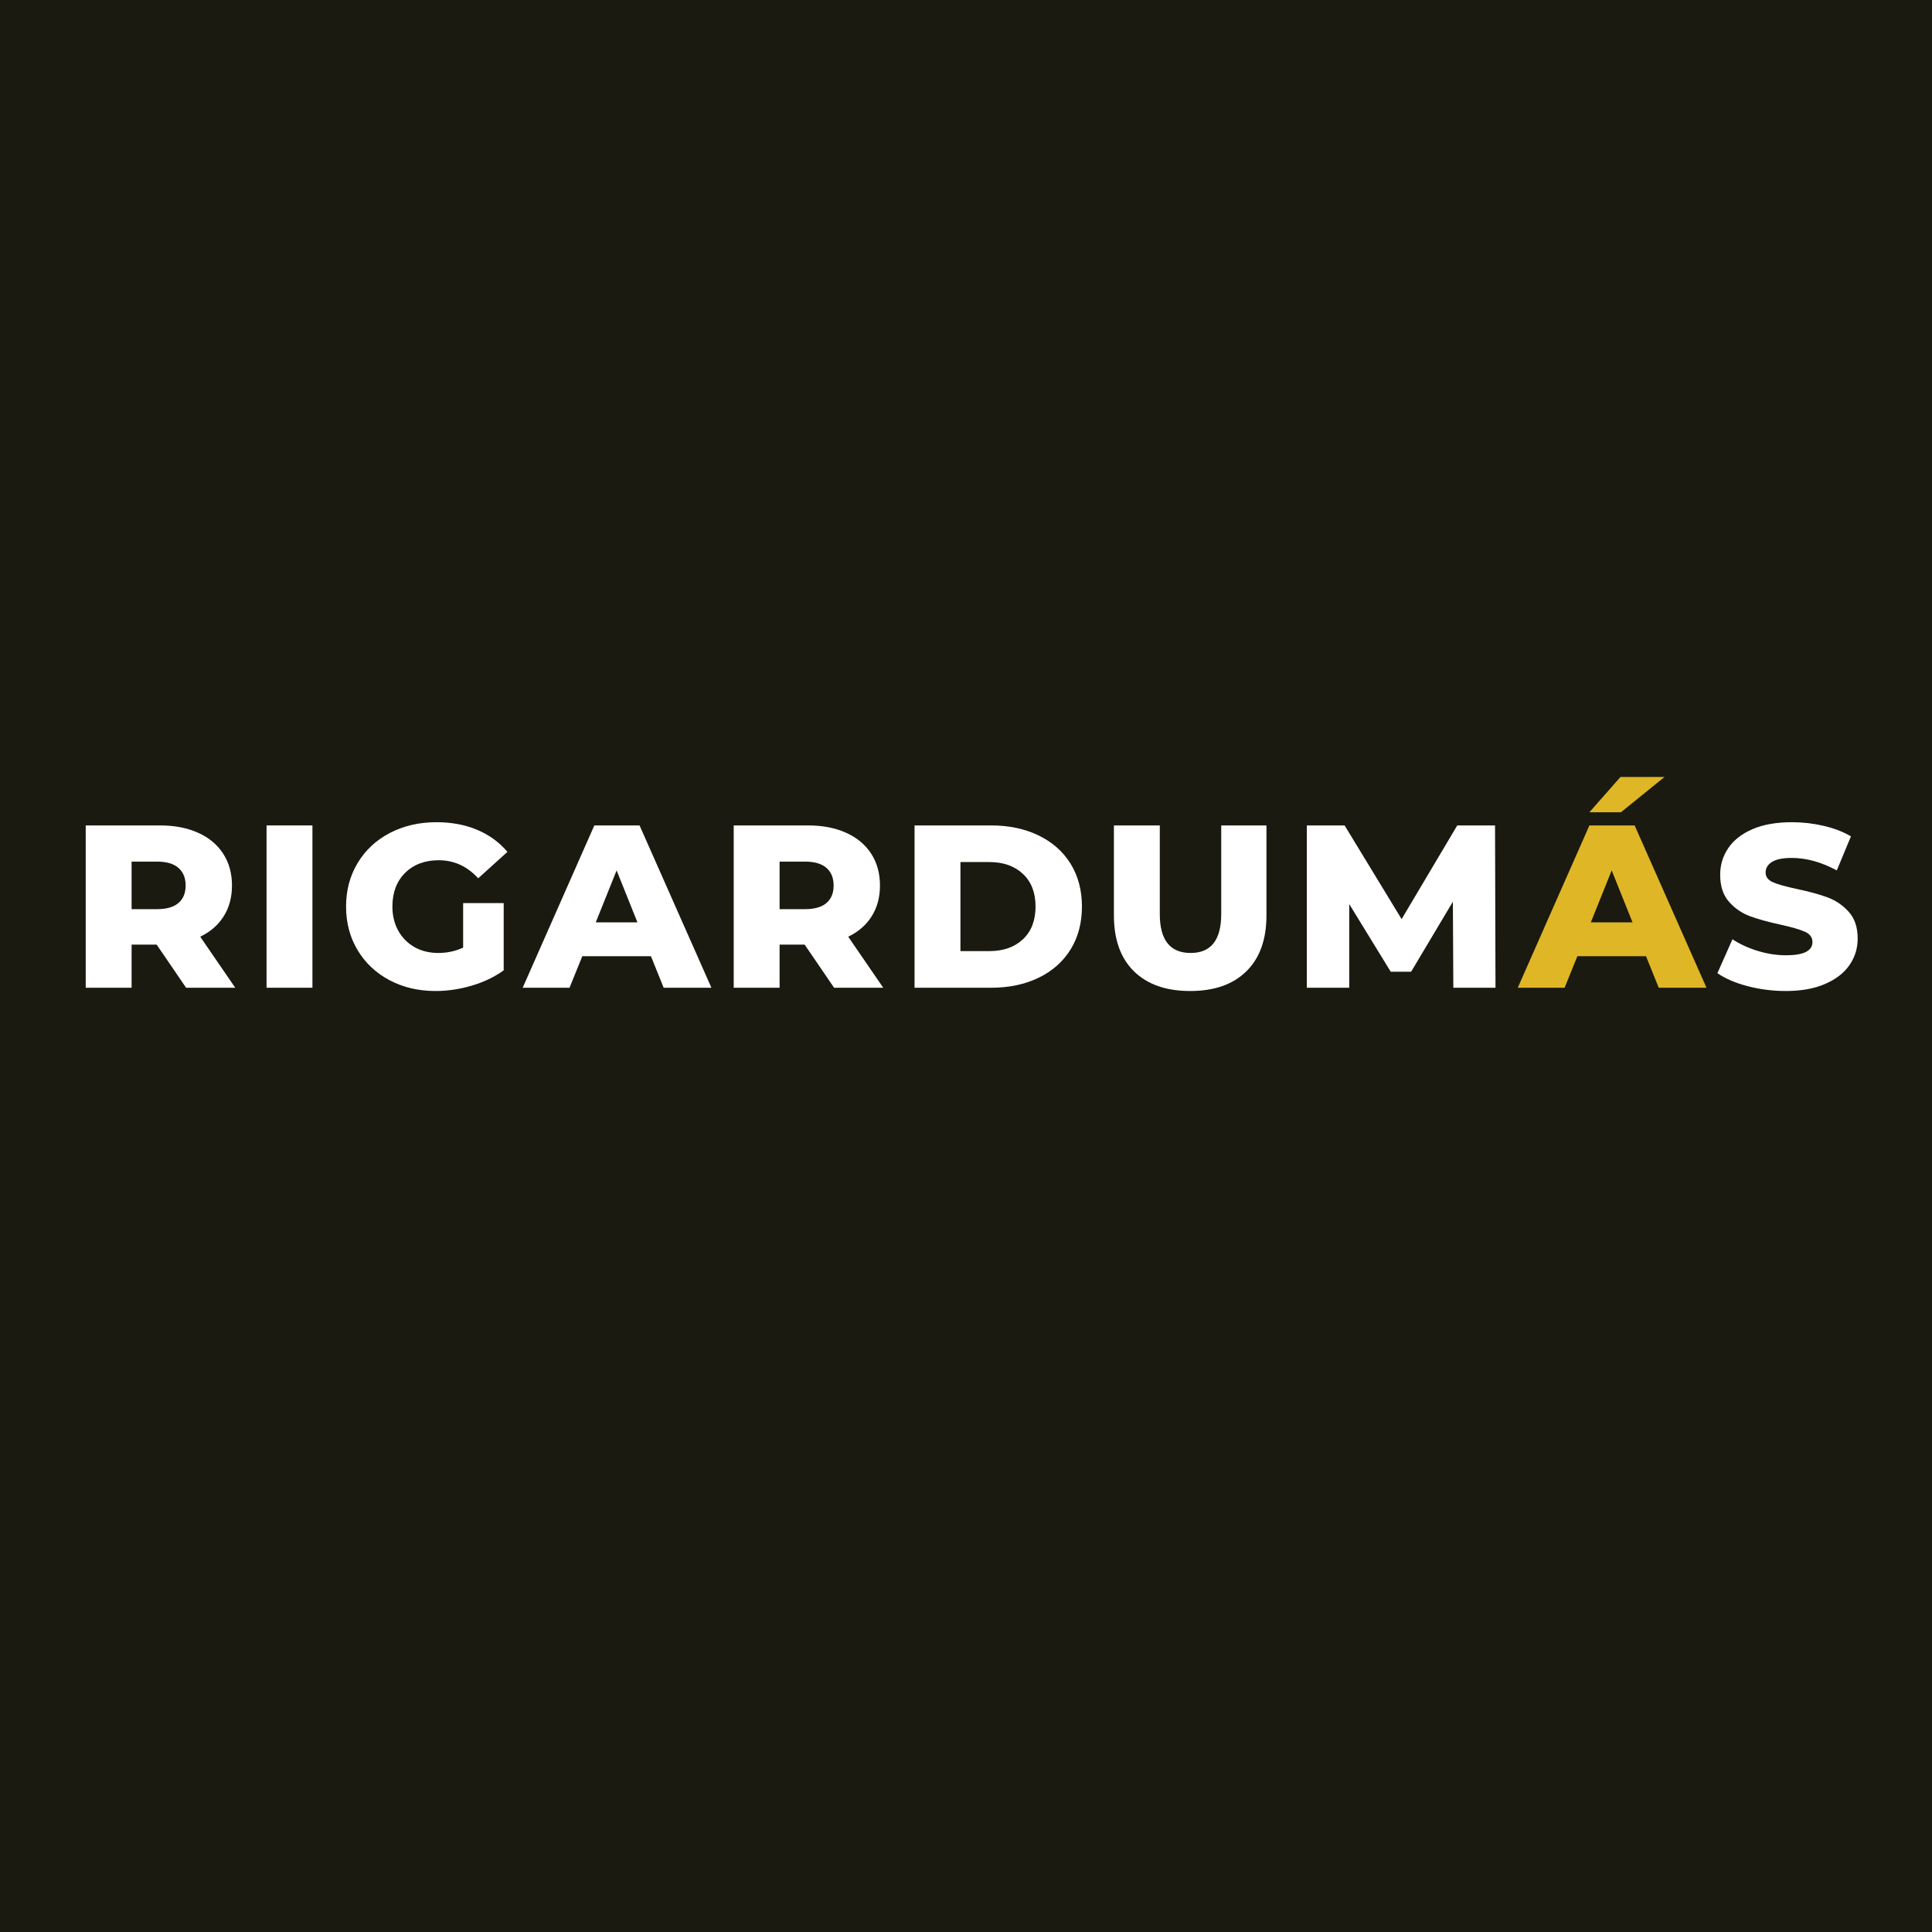 <svg xmlns="http://www.w3.org/2000/svg" xmlns:xlink="http://www.w3.org/1999/xlink" width="800" zoomAndPan="magnify" viewBox="0 0 600 600" height="800" preserveAspectRatio="xMidYMid meet" version="1.0"><defs><g/></defs><rect x="-60" width="720" fill="#ffffff" y="-60" height="720" fill-opacity="1"/><rect x="-60" width="720" fill="#1a1a11" y="-60" height="720" fill-opacity="1"/><g fill="#ffffff" fill-opacity="1"><g transform="translate(21.573, 306.75)"><g><path d="M 27.078 -13.391 L 19.297 -13.391 L 19.297 0 L 5.047 0 L 5.047 -50.406 L 28.078 -50.406 C 32.641 -50.406 36.598 -49.645 39.953 -48.125 C 43.316 -46.613 45.91 -44.453 47.734 -41.641 C 49.555 -38.836 50.469 -35.539 50.469 -31.75 C 50.469 -28.102 49.613 -24.922 47.906 -22.203 C 46.207 -19.492 43.773 -17.375 40.609 -15.844 L 51.484 0 L 36.219 0 Z M 36.078 -31.75 C 36.078 -34.102 35.332 -35.926 33.844 -37.219 C 32.352 -38.52 30.145 -39.172 27.219 -39.172 L 19.297 -39.172 L 19.297 -24.406 L 27.219 -24.406 C 30.145 -24.406 32.352 -25.039 33.844 -26.312 C 35.332 -27.582 36.078 -29.395 36.078 -31.75 Z M 36.078 -31.75 "/></g></g></g><g fill="#ffffff" fill-opacity="1"><g transform="translate(77.733, 306.75)"><g><path d="M 5.047 -50.406 L 19.297 -50.406 L 19.297 0 L 5.047 0 Z M 5.047 -50.406 "/></g></g></g><g fill="#ffffff" fill-opacity="1"><g transform="translate(105.021, 306.75)"><g><path d="M 38.812 -26.281 L 51.406 -26.281 L 51.406 -5.406 C 48.531 -3.332 45.219 -1.742 41.469 -0.641 C 37.727 0.461 33.984 1.016 30.234 1.016 C 24.953 1.016 20.195 -0.098 15.969 -2.328 C 11.75 -4.566 8.441 -7.676 6.047 -11.656 C 3.648 -15.645 2.453 -20.16 2.453 -25.203 C 2.453 -30.242 3.648 -34.754 6.047 -38.734 C 8.441 -42.723 11.773 -45.832 16.047 -48.062 C 20.328 -50.289 25.156 -51.406 30.531 -51.406 C 35.227 -51.406 39.445 -50.613 43.188 -49.031 C 46.938 -47.445 50.062 -45.164 52.562 -42.188 L 43.484 -33.984 C 40.078 -37.723 36 -39.594 31.25 -39.594 C 26.926 -39.594 23.441 -38.285 20.797 -35.672 C 18.16 -33.055 16.844 -29.566 16.844 -25.203 C 16.844 -22.422 17.441 -19.938 18.641 -17.75 C 19.848 -15.562 21.531 -13.852 23.688 -12.625 C 25.844 -11.406 28.316 -10.797 31.109 -10.797 C 33.836 -10.797 36.406 -11.348 38.812 -12.453 Z M 38.812 -26.281 "/></g></g></g><g fill="#ffffff" fill-opacity="1"><g transform="translate(163.341, 306.75)"><g><path d="M 38.812 -9.797 L 17.5 -9.797 L 13.531 0 L -1.016 0 L 21.234 -50.406 L 35.281 -50.406 L 57.594 0 L 42.766 0 Z M 34.625 -20.297 L 28.156 -36.438 L 21.672 -20.297 Z M 34.625 -20.297 "/></g></g></g><g fill="#ffffff" fill-opacity="1"><g transform="translate(222.813, 306.75)"><g><path d="M 27.078 -13.391 L 19.297 -13.391 L 19.297 0 L 5.047 0 L 5.047 -50.406 L 28.078 -50.406 C 32.641 -50.406 36.598 -49.645 39.953 -48.125 C 43.316 -46.613 45.91 -44.453 47.734 -41.641 C 49.555 -38.836 50.469 -35.539 50.469 -31.75 C 50.469 -28.102 49.613 -24.922 47.906 -22.203 C 46.207 -19.492 43.773 -17.375 40.609 -15.844 L 51.484 0 L 36.219 0 Z M 36.078 -31.75 C 36.078 -34.102 35.332 -35.926 33.844 -37.219 C 32.352 -38.52 30.145 -39.172 27.219 -39.172 L 19.297 -39.172 L 19.297 -24.406 L 27.219 -24.406 C 30.145 -24.406 32.352 -25.039 33.844 -26.312 C 35.332 -27.582 36.078 -29.395 36.078 -31.75 Z M 36.078 -31.75 "/></g></g></g><g fill="#ffffff" fill-opacity="1"><g transform="translate(278.973, 306.75)"><g><path d="M 5.047 -50.406 L 28.875 -50.406 C 34.395 -50.406 39.289 -49.367 43.562 -47.297 C 47.832 -45.234 51.145 -42.305 53.5 -38.516 C 55.852 -34.723 57.031 -30.285 57.031 -25.203 C 57.031 -20.109 55.852 -15.664 53.5 -11.875 C 51.145 -8.082 47.832 -5.156 43.562 -3.094 C 39.289 -1.031 34.395 0 28.875 0 L 5.047 0 Z M 28.297 -11.375 C 32.617 -11.375 36.086 -12.598 38.703 -15.047 C 41.316 -17.492 42.625 -20.879 42.625 -25.203 C 42.625 -29.523 41.316 -32.91 38.703 -35.359 C 36.086 -37.805 32.617 -39.031 28.297 -39.031 L 19.297 -39.031 L 19.297 -11.375 Z M 28.297 -11.375 "/></g></g></g><g fill="#ffffff" fill-opacity="1"><g transform="translate(341.325, 306.75)"><g><path d="M 28.297 1.016 C 20.805 1.016 14.984 -1.023 10.828 -5.109 C 6.68 -9.191 4.609 -14.977 4.609 -22.469 L 4.609 -50.406 L 18.859 -50.406 L 18.859 -22.891 C 18.859 -14.828 22.051 -10.797 28.438 -10.797 C 34.77 -10.797 37.938 -14.828 37.938 -22.891 L 37.938 -50.406 L 51.984 -50.406 L 51.984 -22.469 C 51.984 -14.977 49.906 -9.191 45.75 -5.109 C 41.602 -1.023 35.785 1.016 28.297 1.016 Z M 28.297 1.016 "/></g></g></g><g fill="#ffffff" fill-opacity="1"><g transform="translate(400.797, 306.75)"><g><path d="M 50.547 0 L 50.406 -26.719 L 37.438 -4.969 L 31.109 -4.969 L 18.219 -25.984 L 18.219 0 L 5.047 0 L 5.047 -50.406 L 16.781 -50.406 L 34.484 -21.312 L 51.766 -50.406 L 63.5 -50.406 L 63.641 0 Z M 50.547 0 "/></g></g></g><g fill="#dfb626" fill-opacity="1"><g transform="translate(472.37, 306.75)"><g><path d="M 38.812 -9.797 L 17.5 -9.797 L 13.531 0 L -1.016 0 L 21.234 -50.406 L 35.281 -50.406 L 57.594 0 L 42.766 0 Z M 34.625 -20.297 L 28.156 -36.438 L 21.672 -20.297 Z M 30.875 -65.453 L 44.562 -65.453 L 31.031 -54.5 L 21.234 -54.5 Z M 30.875 -65.453 "/></g></g></g><g fill="#ffffff" fill-opacity="1"><g transform="translate(531.842, 306.75)"><g><path d="M 22.75 1.016 C 18.664 1.016 14.703 0.508 10.859 -0.5 C 7.023 -1.508 3.91 -2.852 1.516 -4.531 L 6.188 -15.047 C 8.445 -13.555 11.062 -12.352 14.031 -11.438 C 17.008 -10.531 19.941 -10.078 22.828 -10.078 C 28.297 -10.078 31.031 -11.445 31.031 -14.188 C 31.031 -15.625 30.25 -16.691 28.688 -17.391 C 27.133 -18.086 24.629 -18.816 21.172 -19.578 C 17.379 -20.398 14.207 -21.273 11.656 -22.203 C 9.113 -23.141 6.93 -24.641 5.109 -26.703 C 3.285 -28.773 2.375 -31.562 2.375 -35.062 C 2.375 -38.133 3.211 -40.906 4.891 -43.375 C 6.578 -45.852 9.086 -47.812 12.422 -49.25 C 15.754 -50.688 19.848 -51.406 24.703 -51.406 C 28.004 -51.406 31.266 -51.031 34.484 -50.281 C 37.703 -49.539 40.535 -48.453 42.984 -47.016 L 38.594 -36.438 C 33.789 -39.02 29.133 -40.312 24.625 -40.312 C 21.789 -40.312 19.723 -39.891 18.422 -39.047 C 17.129 -38.211 16.484 -37.125 16.484 -35.781 C 16.484 -34.438 17.25 -33.426 18.781 -32.75 C 20.32 -32.082 22.797 -31.391 26.203 -30.672 C 30.047 -29.859 33.227 -28.984 35.75 -28.047 C 38.27 -27.109 40.453 -25.617 42.297 -23.578 C 44.148 -21.535 45.078 -18.766 45.078 -15.266 C 45.078 -12.242 44.234 -9.508 42.547 -7.062 C 40.867 -4.613 38.348 -2.656 34.984 -1.188 C 31.629 0.281 27.551 1.016 22.75 1.016 Z M 22.75 1.016 "/></g></g></g></svg>